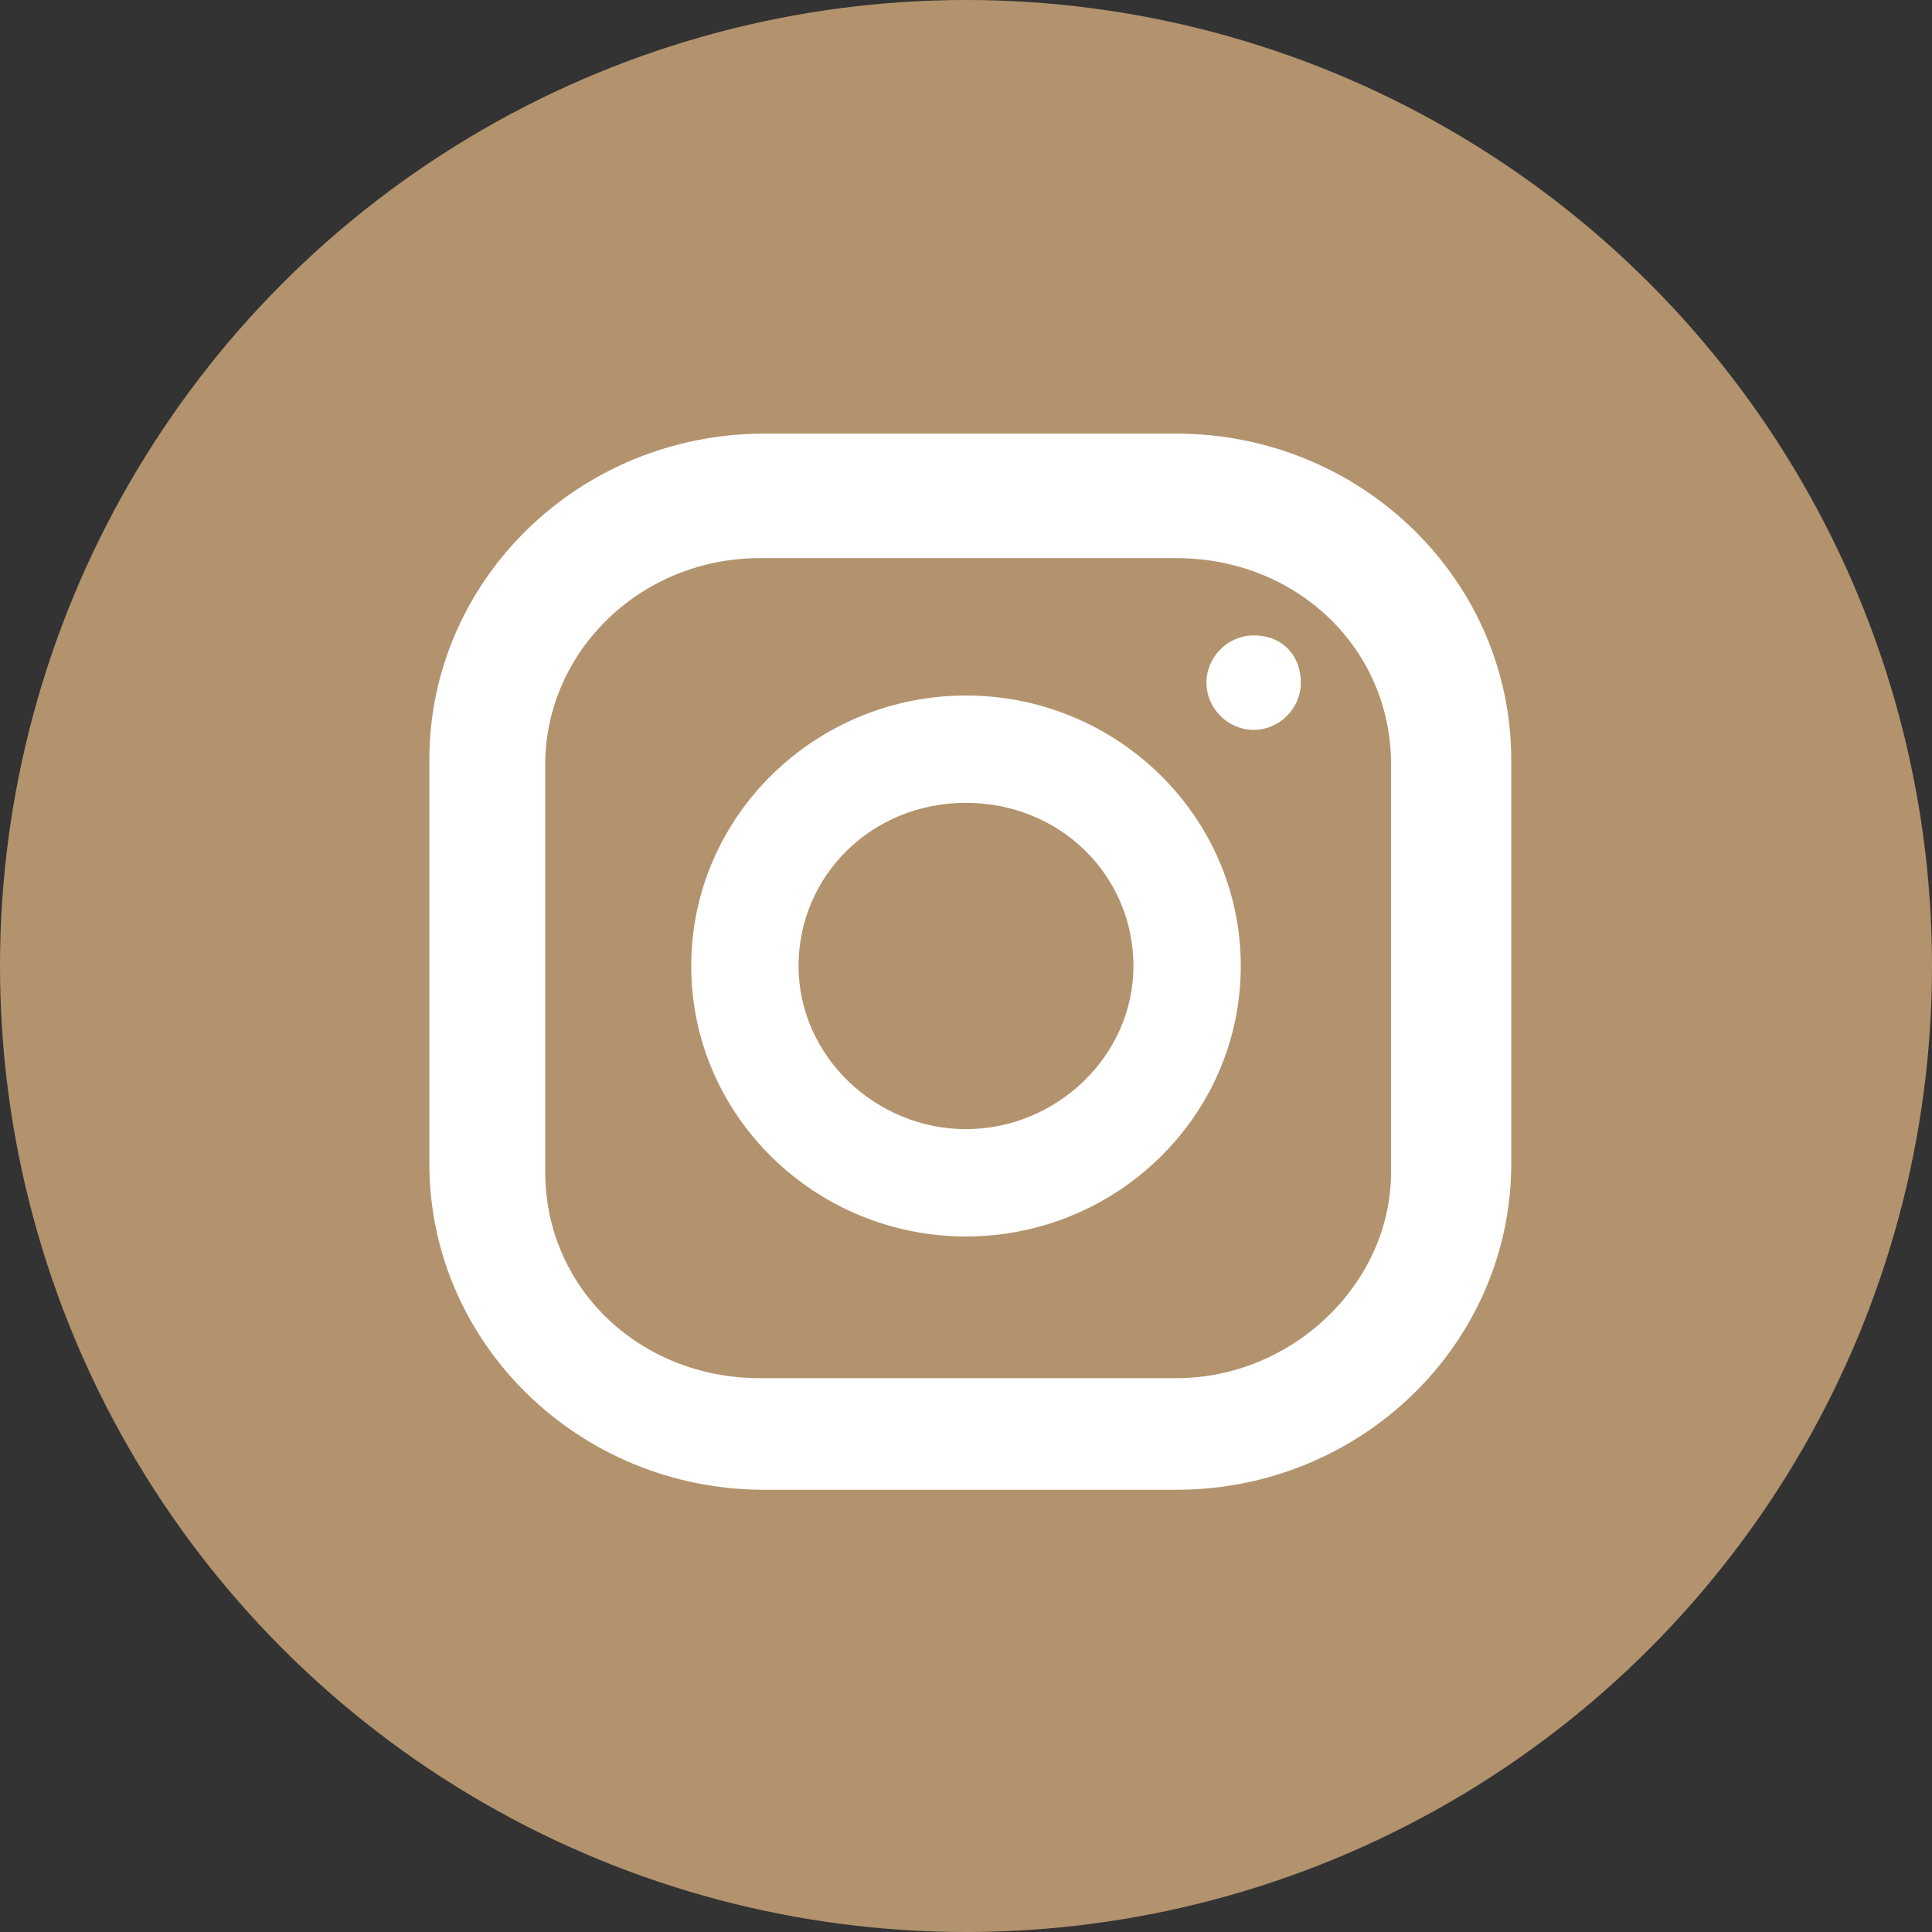 <?xml version="1.0" encoding="utf-8"?>
<!-- Generator: Adobe Illustrator 27.4.1, SVG Export Plug-In . SVG Version: 6.00 Build 0)  -->
<svg version="1.1" id="圖層_1" xmlns="http://www.w3.org/2000/svg" xmlns:xlink="http://www.w3.org/1999/xlink" x="0px" y="0px"
	 viewBox="0 0 45 45" style="enable-background:new 0 0 45 45;" xml:space="preserve">
<rect x="0" y="0" width="45" height="45" fill="#333333" stroke="none"/>
<style type="text/css">
	.st0{fill:#D2AB7C;fill-opacity:0.8;}
	.st1{fill:#FFFFFF;}
</style>
<circle class="st0" cx="22.5" cy="22.5" r="22.5"/>
<g>
	<path class="st1" d="M27.4,34.7h-9.6c-4.3,0-7.8-3.4-7.8-7.6v-9.4c0-4.2,3.5-7.6,7.8-7.6h9.6c4.3,0,7.8,3.4,7.8,7.6v9.4
		C35.2,31.3,31.7,34.7,27.4,34.7z M12.7,17.8v9.5c0,2.7,2.2,4.8,5,4.8h9.7c2.7,0,5-2.2,5-4.8v-9.5c0-2.7-2.2-4.8-5-4.8h-9.7
		C14.9,13,12.7,15.2,12.7,17.8z"/>
	<path class="st1" d="M22.5,28.8c-3.5,0-6.4-2.8-6.4-6.3s2.9-6.3,6.4-6.3s6.4,2.8,6.4,6.3S26,28.8,22.5,28.8z M22.5,18.7
		c-2.2,0-3.9,1.7-3.9,3.8c0,2.1,1.8,3.8,3.9,3.8s3.9-1.7,3.9-3.8C26.4,20.4,24.7,18.7,22.5,18.7z"/>
	<path class="st1" d="M30.3,15.9c0,0.6-0.5,1.1-1.1,1.1c-0.6,0-1.1-0.5-1.1-1.1c0-0.6,0.5-1.1,1.1-1.1
		C29.9,14.8,30.3,15.3,30.3,15.9z"/>
</g>
</svg>
